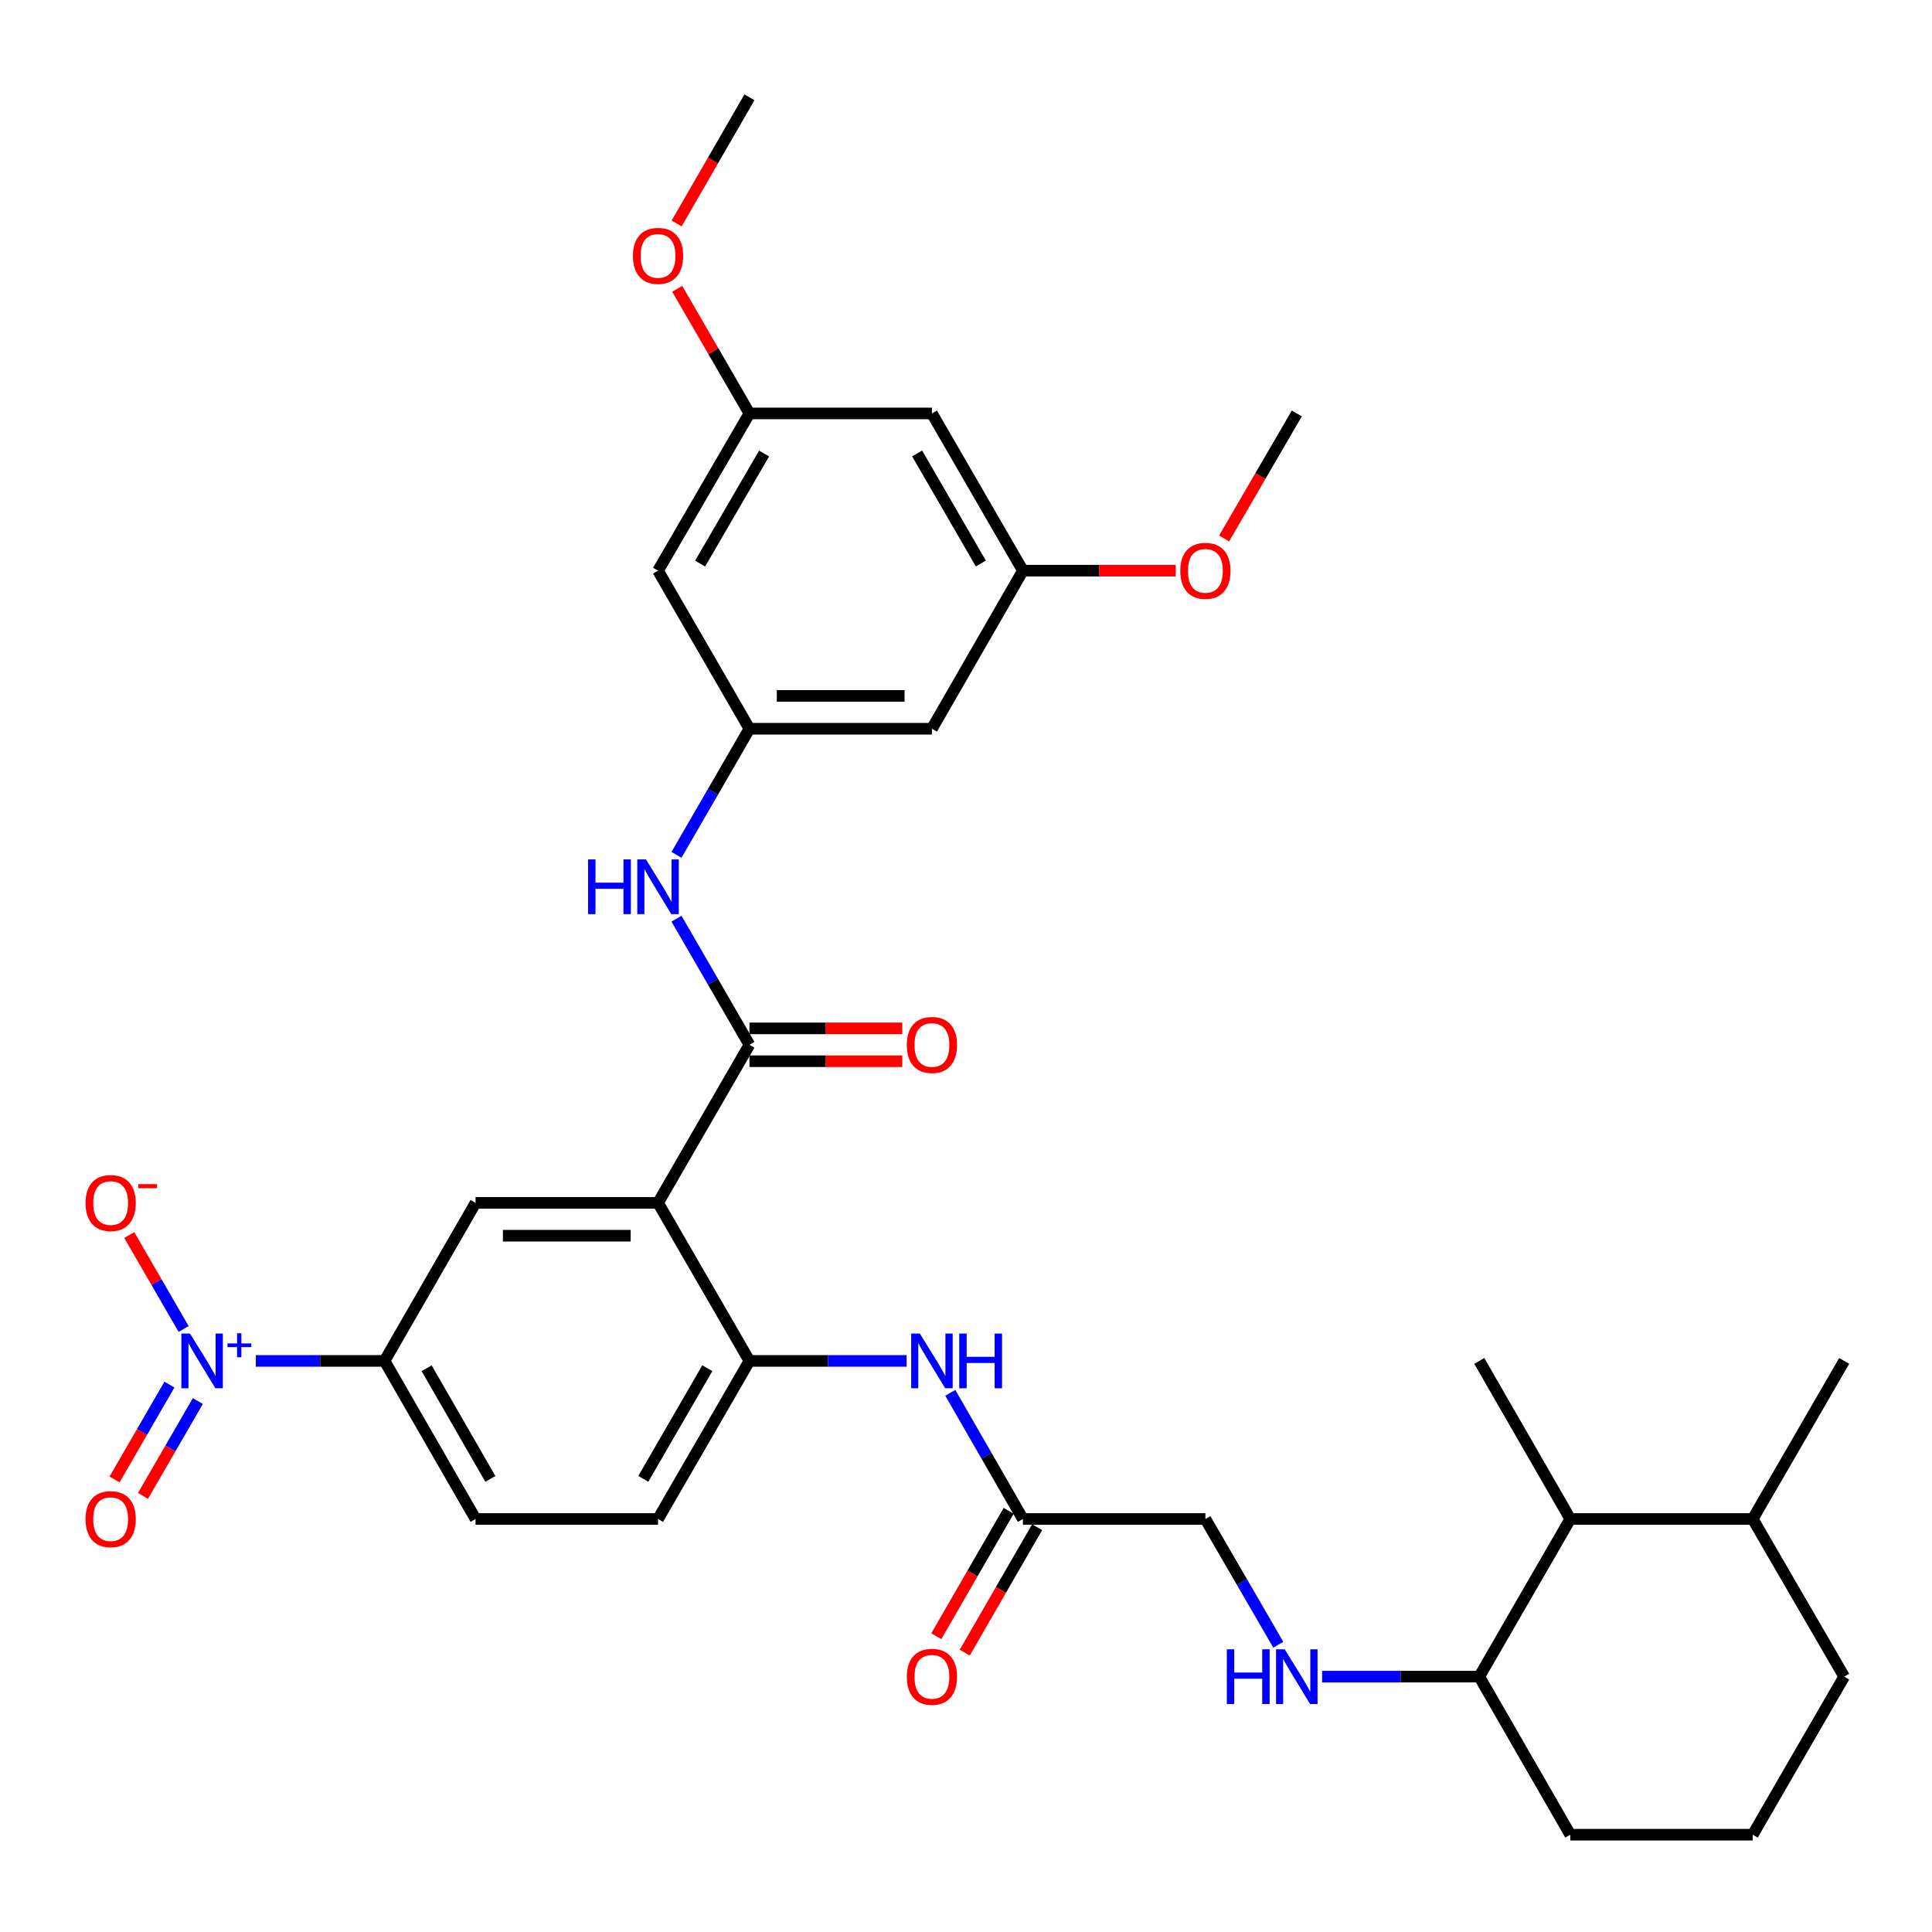 <?xml version='1.0' encoding='iso-8859-1'?>
<svg version='1.1' baseProfile='full'
              xmlns='http://www.w3.org/2000/svg'
                      xmlns:rdkit='http://www.rdkit.org/xml'
                      xmlns:xlink='http://www.w3.org/1999/xlink'
                  xml:space='preserve'
width='1000px' height='1000px' viewBox='0 0 1000 1000'>
<!-- END OF HEADER -->
<rect style='opacity:1.0;fill:#FFFFFF;stroke:none' width='1000' height='1000' x='0' y='0'> </rect>
<path class='bond-1' d='M 340.599,622.606 L 387.909,540.787' style='fill:none;fill-rule:evenodd;stroke:#000000;stroke-width:6px;stroke-linecap:butt;stroke-linejoin:miter;stroke-opacity:1' />
<path class='bond-2' d='M 340.599,622.606 L 387.909,704.407' style='fill:none;fill-rule:evenodd;stroke:#000000;stroke-width:6px;stroke-linecap:butt;stroke-linejoin:miter;stroke-opacity:1' />
<path class='bond-3' d='M 340.599,622.606 L 246.147,622.606' style='fill:none;fill-rule:evenodd;stroke:#000000;stroke-width:6px;stroke-linecap:butt;stroke-linejoin:miter;stroke-opacity:1' />
<path class='bond-3' d='M 326.431,639.601 L 260.314,639.601' style='fill:none;fill-rule:evenodd;stroke:#000000;stroke-width:6px;stroke-linecap:butt;stroke-linejoin:miter;stroke-opacity:1' />
<path class='bond-0' d='M 132.416,704.407 L 165.725,704.407' style='fill:none;fill-rule:evenodd;stroke:#0000FF;stroke-width:6px;stroke-linecap:butt;stroke-linejoin:miter;stroke-opacity:1' />
<path class='bond-0' d='M 165.725,704.407 L 199.034,704.407' style='fill:none;fill-rule:evenodd;stroke:#000000;stroke-width:6px;stroke-linecap:butt;stroke-linejoin:miter;stroke-opacity:1' />
<path class='bond-9' d='M 95.048,687.884 L 80.976,663.568' style='fill:none;fill-rule:evenodd;stroke:#0000FF;stroke-width:6px;stroke-linecap:butt;stroke-linejoin:miter;stroke-opacity:1' />
<path class='bond-9' d='M 80.976,663.568 L 66.904,639.252' style='fill:none;fill-rule:evenodd;stroke:#FF0000;stroke-width:6px;stroke-linecap:butt;stroke-linejoin:miter;stroke-opacity:1' />
<path class='bond-10' d='M 87.695,716.674 L 73.494,741.219' style='fill:none;fill-rule:evenodd;stroke:#0000FF;stroke-width:6px;stroke-linecap:butt;stroke-linejoin:miter;stroke-opacity:1' />
<path class='bond-10' d='M 73.494,741.219 L 59.293,765.765' style='fill:none;fill-rule:evenodd;stroke:#FF0000;stroke-width:6px;stroke-linecap:butt;stroke-linejoin:miter;stroke-opacity:1' />
<path class='bond-10' d='M 102.405,725.185 L 88.204,749.73' style='fill:none;fill-rule:evenodd;stroke:#0000FF;stroke-width:6px;stroke-linecap:butt;stroke-linejoin:miter;stroke-opacity:1' />
<path class='bond-10' d='M 88.204,749.73 L 74.002,774.275' style='fill:none;fill-rule:evenodd;stroke:#FF0000;stroke-width:6px;stroke-linecap:butt;stroke-linejoin:miter;stroke-opacity:1' />
<path class='bond-5' d='M 387.909,540.787 L 369.032,508.148' style='fill:none;fill-rule:evenodd;stroke:#000000;stroke-width:6px;stroke-linecap:butt;stroke-linejoin:miter;stroke-opacity:1' />
<path class='bond-5' d='M 369.032,508.148 L 350.155,475.509' style='fill:none;fill-rule:evenodd;stroke:#0000FF;stroke-width:6px;stroke-linecap:butt;stroke-linejoin:miter;stroke-opacity:1' />
<path class='bond-13' d='M 387.909,549.284 L 427.455,549.284' style='fill:none;fill-rule:evenodd;stroke:#000000;stroke-width:6px;stroke-linecap:butt;stroke-linejoin:miter;stroke-opacity:1' />
<path class='bond-13' d='M 427.455,549.284 L 467,549.284' style='fill:none;fill-rule:evenodd;stroke:#FF0000;stroke-width:6px;stroke-linecap:butt;stroke-linejoin:miter;stroke-opacity:1' />
<path class='bond-13' d='M 387.909,532.29 L 427.455,532.29' style='fill:none;fill-rule:evenodd;stroke:#000000;stroke-width:6px;stroke-linecap:butt;stroke-linejoin:miter;stroke-opacity:1' />
<path class='bond-13' d='M 427.455,532.29 L 467,532.29' style='fill:none;fill-rule:evenodd;stroke:#FF0000;stroke-width:6px;stroke-linecap:butt;stroke-linejoin:miter;stroke-opacity:1' />
<path class='bond-6' d='M 387.909,704.407 L 428.585,704.407' style='fill:none;fill-rule:evenodd;stroke:#000000;stroke-width:6px;stroke-linecap:butt;stroke-linejoin:miter;stroke-opacity:1' />
<path class='bond-6' d='M 428.585,704.407 L 469.26,704.407' style='fill:none;fill-rule:evenodd;stroke:#0000FF;stroke-width:6px;stroke-linecap:butt;stroke-linejoin:miter;stroke-opacity:1' />
<path class='bond-19' d='M 387.909,704.407 L 340.599,786.226' style='fill:none;fill-rule:evenodd;stroke:#000000;stroke-width:6px;stroke-linecap:butt;stroke-linejoin:miter;stroke-opacity:1' />
<path class='bond-19' d='M 366.101,708.172 L 332.983,765.446' style='fill:none;fill-rule:evenodd;stroke:#000000;stroke-width:6px;stroke-linecap:butt;stroke-linejoin:miter;stroke-opacity:1' />
<path class='bond-4' d='M 246.147,622.606 L 199.034,704.407' style='fill:none;fill-rule:evenodd;stroke:#000000;stroke-width:6px;stroke-linecap:butt;stroke-linejoin:miter;stroke-opacity:1' />
<path class='bond-21' d='M 199.034,704.407 L 246.147,786.226' style='fill:none;fill-rule:evenodd;stroke:#000000;stroke-width:6px;stroke-linecap:butt;stroke-linejoin:miter;stroke-opacity:1' />
<path class='bond-21' d='M 220.828,708.199 L 253.807,765.473' style='fill:none;fill-rule:evenodd;stroke:#000000;stroke-width:6px;stroke-linecap:butt;stroke-linejoin:miter;stroke-opacity:1' />
<path class='bond-7' d='M 350.156,442.464 L 369.033,409.83' style='fill:none;fill-rule:evenodd;stroke:#0000FF;stroke-width:6px;stroke-linecap:butt;stroke-linejoin:miter;stroke-opacity:1' />
<path class='bond-7' d='M 369.033,409.83 L 387.909,377.196' style='fill:none;fill-rule:evenodd;stroke:#000000;stroke-width:6px;stroke-linecap:butt;stroke-linejoin:miter;stroke-opacity:1' />
<path class='bond-8' d='M 491.87,720.927 L 510.663,753.576' style='fill:none;fill-rule:evenodd;stroke:#0000FF;stroke-width:6px;stroke-linecap:butt;stroke-linejoin:miter;stroke-opacity:1' />
<path class='bond-8' d='M 510.663,753.576 L 529.455,786.226' style='fill:none;fill-rule:evenodd;stroke:#000000;stroke-width:6px;stroke-linecap:butt;stroke-linejoin:miter;stroke-opacity:1' />
<path class='bond-14' d='M 387.909,377.196 L 482.361,377.196' style='fill:none;fill-rule:evenodd;stroke:#000000;stroke-width:6px;stroke-linecap:butt;stroke-linejoin:miter;stroke-opacity:1' />
<path class='bond-14' d='M 402.077,360.201 L 468.194,360.201' style='fill:none;fill-rule:evenodd;stroke:#000000;stroke-width:6px;stroke-linecap:butt;stroke-linejoin:miter;stroke-opacity:1' />
<path class='bond-15' d='M 387.909,377.196 L 340.599,295.376' style='fill:none;fill-rule:evenodd;stroke:#000000;stroke-width:6px;stroke-linecap:butt;stroke-linejoin:miter;stroke-opacity:1' />
<path class='bond-22' d='M 522.096,781.979 L 503.36,814.442' style='fill:none;fill-rule:evenodd;stroke:#000000;stroke-width:6px;stroke-linecap:butt;stroke-linejoin:miter;stroke-opacity:1' />
<path class='bond-22' d='M 503.36,814.442 L 484.625,846.905' style='fill:none;fill-rule:evenodd;stroke:#FF0000;stroke-width:6px;stroke-linecap:butt;stroke-linejoin:miter;stroke-opacity:1' />
<path class='bond-22' d='M 536.815,790.473 L 518.08,822.937' style='fill:none;fill-rule:evenodd;stroke:#000000;stroke-width:6px;stroke-linecap:butt;stroke-linejoin:miter;stroke-opacity:1' />
<path class='bond-22' d='M 518.08,822.937 L 499.345,855.4' style='fill:none;fill-rule:evenodd;stroke:#FF0000;stroke-width:6px;stroke-linecap:butt;stroke-linejoin:miter;stroke-opacity:1' />
<path class='bond-23' d='M 529.455,786.226 L 623.907,786.226' style='fill:none;fill-rule:evenodd;stroke:#000000;stroke-width:6px;stroke-linecap:butt;stroke-linejoin:miter;stroke-opacity:1' />
<path class='bond-11' d='M 661.641,851.31 L 642.774,818.768' style='fill:none;fill-rule:evenodd;stroke:#0000FF;stroke-width:6px;stroke-linecap:butt;stroke-linejoin:miter;stroke-opacity:1' />
<path class='bond-11' d='M 642.774,818.768 L 623.907,786.226' style='fill:none;fill-rule:evenodd;stroke:#000000;stroke-width:6px;stroke-linecap:butt;stroke-linejoin:miter;stroke-opacity:1' />
<path class='bond-20' d='M 684.319,867.828 L 724.995,867.828' style='fill:none;fill-rule:evenodd;stroke:#0000FF;stroke-width:6px;stroke-linecap:butt;stroke-linejoin:miter;stroke-opacity:1' />
<path class='bond-20' d='M 724.995,867.828 L 765.67,867.828' style='fill:none;fill-rule:evenodd;stroke:#000000;stroke-width:6px;stroke-linecap:butt;stroke-linejoin:miter;stroke-opacity:1' />
<path class='bond-12' d='M 812.783,786.226 L 765.67,867.828' style='fill:none;fill-rule:evenodd;stroke:#000000;stroke-width:6px;stroke-linecap:butt;stroke-linejoin:miter;stroke-opacity:1' />
<path class='bond-24' d='M 812.783,786.226 L 907.206,786.226' style='fill:none;fill-rule:evenodd;stroke:#000000;stroke-width:6px;stroke-linecap:butt;stroke-linejoin:miter;stroke-opacity:1' />
<path class='bond-28' d='M 812.783,786.226 L 765.67,704.407' style='fill:none;fill-rule:evenodd;stroke:#000000;stroke-width:6px;stroke-linecap:butt;stroke-linejoin:miter;stroke-opacity:1' />
<path class='bond-17' d='M 482.361,377.196 L 529.455,295.376' style='fill:none;fill-rule:evenodd;stroke:#000000;stroke-width:6px;stroke-linecap:butt;stroke-linejoin:miter;stroke-opacity:1' />
<path class='bond-16' d='M 340.599,295.376 L 387.909,213.991' style='fill:none;fill-rule:evenodd;stroke:#000000;stroke-width:6px;stroke-linecap:butt;stroke-linejoin:miter;stroke-opacity:1' />
<path class='bond-16' d='M 362.388,291.709 L 395.505,234.74' style='fill:none;fill-rule:evenodd;stroke:#000000;stroke-width:6px;stroke-linecap:butt;stroke-linejoin:miter;stroke-opacity:1' />
<path class='bond-18' d='M 387.909,213.991 L 482.361,213.991' style='fill:none;fill-rule:evenodd;stroke:#000000;stroke-width:6px;stroke-linecap:butt;stroke-linejoin:miter;stroke-opacity:1' />
<path class='bond-25' d='M 387.909,213.991 L 369.215,181.735' style='fill:none;fill-rule:evenodd;stroke:#000000;stroke-width:6px;stroke-linecap:butt;stroke-linejoin:miter;stroke-opacity:1' />
<path class='bond-25' d='M 369.215,181.735 L 350.52,149.479' style='fill:none;fill-rule:evenodd;stroke:#FF0000;stroke-width:6px;stroke-linecap:butt;stroke-linejoin:miter;stroke-opacity:1' />
<path class='bond-26' d='M 529.455,295.376 L 569,295.376' style='fill:none;fill-rule:evenodd;stroke:#000000;stroke-width:6px;stroke-linecap:butt;stroke-linejoin:miter;stroke-opacity:1' />
<path class='bond-26' d='M 569,295.376 L 608.546,295.376' style='fill:none;fill-rule:evenodd;stroke:#FF0000;stroke-width:6px;stroke-linecap:butt;stroke-linejoin:miter;stroke-opacity:1' />
<path class='bond-35' d='M 529.455,295.376 L 482.361,213.991' style='fill:none;fill-rule:evenodd;stroke:#000000;stroke-width:6px;stroke-linecap:butt;stroke-linejoin:miter;stroke-opacity:1' />
<path class='bond-35' d='M 507.682,291.68 L 474.716,234.711' style='fill:none;fill-rule:evenodd;stroke:#000000;stroke-width:6px;stroke-linecap:butt;stroke-linejoin:miter;stroke-opacity:1' />
<path class='bond-34' d='M 340.599,786.226 L 246.147,786.226' style='fill:none;fill-rule:evenodd;stroke:#000000;stroke-width:6px;stroke-linecap:butt;stroke-linejoin:miter;stroke-opacity:1' />
<path class='bond-29' d='M 765.67,867.828 L 812.783,949.638' style='fill:none;fill-rule:evenodd;stroke:#000000;stroke-width:6px;stroke-linecap:butt;stroke-linejoin:miter;stroke-opacity:1' />
<path class='bond-31' d='M 907.206,786.226 L 954.545,704.407' style='fill:none;fill-rule:evenodd;stroke:#000000;stroke-width:6px;stroke-linecap:butt;stroke-linejoin:miter;stroke-opacity:1' />
<path class='bond-36' d='M 907.206,786.226 L 954.545,867.828' style='fill:none;fill-rule:evenodd;stroke:#000000;stroke-width:6px;stroke-linecap:butt;stroke-linejoin:miter;stroke-opacity:1' />
<path class='bond-33' d='M 350.226,115.674 L 369.068,83.018' style='fill:none;fill-rule:evenodd;stroke:#FF0000;stroke-width:6px;stroke-linecap:butt;stroke-linejoin:miter;stroke-opacity:1' />
<path class='bond-33' d='M 369.068,83.018 L 387.909,50.362' style='fill:none;fill-rule:evenodd;stroke:#000000;stroke-width:6px;stroke-linecap:butt;stroke-linejoin:miter;stroke-opacity:1' />
<path class='bond-32' d='M 633.6,278.703 L 652.409,246.347' style='fill:none;fill-rule:evenodd;stroke:#FF0000;stroke-width:6px;stroke-linecap:butt;stroke-linejoin:miter;stroke-opacity:1' />
<path class='bond-32' d='M 652.409,246.347 L 671.218,213.991' style='fill:none;fill-rule:evenodd;stroke:#000000;stroke-width:6px;stroke-linecap:butt;stroke-linejoin:miter;stroke-opacity:1' />
<path class='bond-27' d='M 907.206,949.638 L 812.783,949.638' style='fill:none;fill-rule:evenodd;stroke:#000000;stroke-width:6px;stroke-linecap:butt;stroke-linejoin:miter;stroke-opacity:1' />
<path class='bond-30' d='M 907.206,949.638 L 954.545,867.828' style='fill:none;fill-rule:evenodd;stroke:#000000;stroke-width:6px;stroke-linecap:butt;stroke-linejoin:miter;stroke-opacity:1' />
<path  class='atom-1' d='M 98.35 690.247
L 107.63 705.247
Q 108.55 706.727, 110.03 709.407
Q 111.51 712.087, 111.59 712.247
L 111.59 690.247
L 115.35 690.247
L 115.35 718.567
L 111.47 718.567
L 101.51 702.167
Q 100.35 700.247, 99.11 698.047
Q 97.91 695.847, 97.55 695.167
L 97.55 718.567
L 93.87 718.567
L 93.87 690.247
L 98.35 690.247
' fill='#0000FF'/>
<path  class='atom-1' d='M 117.726 695.351
L 122.716 695.351
L 122.716 690.098
L 124.934 690.098
L 124.934 695.351
L 130.055 695.351
L 130.055 697.252
L 124.934 697.252
L 124.934 702.532
L 122.716 702.532
L 122.716 697.252
L 117.726 697.252
L 117.726 695.351
' fill='#0000FF'/>
<path  class='atom-6' d='M 304.379 444.826
L 308.219 444.826
L 308.219 456.866
L 322.699 456.866
L 322.699 444.826
L 326.539 444.826
L 326.539 473.146
L 322.699 473.146
L 322.699 460.066
L 308.219 460.066
L 308.219 473.146
L 304.379 473.146
L 304.379 444.826
' fill='#0000FF'/>
<path  class='atom-6' d='M 334.339 444.826
L 343.619 459.826
Q 344.539 461.306, 346.019 463.986
Q 347.499 466.666, 347.579 466.826
L 347.579 444.826
L 351.339 444.826
L 351.339 473.146
L 347.459 473.146
L 337.499 456.746
Q 336.339 454.826, 335.099 452.626
Q 333.899 450.426, 333.539 449.746
L 333.539 473.146
L 329.859 473.146
L 329.859 444.826
L 334.339 444.826
' fill='#0000FF'/>
<path  class='atom-7' d='M 476.101 690.247
L 485.381 705.247
Q 486.301 706.727, 487.781 709.407
Q 489.261 712.087, 489.341 712.247
L 489.341 690.247
L 493.101 690.247
L 493.101 718.567
L 489.221 718.567
L 479.261 702.167
Q 478.101 700.247, 476.861 698.047
Q 475.661 695.847, 475.301 695.167
L 475.301 718.567
L 471.621 718.567
L 471.621 690.247
L 476.101 690.247
' fill='#0000FF'/>
<path  class='atom-7' d='M 496.501 690.247
L 500.341 690.247
L 500.341 702.287
L 514.821 702.287
L 514.821 690.247
L 518.661 690.247
L 518.661 718.567
L 514.821 718.567
L 514.821 705.487
L 500.341 705.487
L 500.341 718.567
L 496.501 718.567
L 496.501 690.247
' fill='#0000FF'/>
<path  class='atom-10' d='M 44.271 622.686
Q 44.271 615.886, 47.631 612.086
Q 50.991 608.286, 57.271 608.286
Q 63.551 608.286, 66.911 612.086
Q 70.271 615.886, 70.271 622.686
Q 70.271 629.566, 66.871 633.486
Q 63.471 637.366, 57.271 637.366
Q 51.031 637.366, 47.631 633.486
Q 44.271 629.606, 44.271 622.686
M 57.271 634.166
Q 61.591 634.166, 63.911 631.286
Q 66.271 628.366, 66.271 622.686
Q 66.271 617.126, 63.911 614.326
Q 61.591 611.486, 57.271 611.486
Q 52.951 611.486, 50.591 614.286
Q 48.271 617.086, 48.271 622.686
Q 48.271 628.406, 50.591 631.286
Q 52.951 634.166, 57.271 634.166
' fill='#FF0000'/>
<path  class='atom-10' d='M 71.591 612.909
L 81.28 612.909
L 81.28 615.021
L 71.591 615.021
L 71.591 612.909
' fill='#FF0000'/>
<path  class='atom-11' d='M 44.271 786.306
Q 44.271 779.506, 47.631 775.706
Q 50.991 771.906, 57.271 771.906
Q 63.551 771.906, 66.911 775.706
Q 70.271 779.506, 70.271 786.306
Q 70.271 793.186, 66.871 797.106
Q 63.471 800.986, 57.271 800.986
Q 51.031 800.986, 47.631 797.106
Q 44.271 793.226, 44.271 786.306
M 57.271 797.786
Q 61.591 797.786, 63.911 794.906
Q 66.271 791.986, 66.271 786.306
Q 66.271 780.746, 63.911 777.946
Q 61.591 775.106, 57.271 775.106
Q 52.951 775.106, 50.591 777.906
Q 48.271 780.706, 48.271 786.306
Q 48.271 792.026, 50.591 794.906
Q 52.951 797.786, 57.271 797.786
' fill='#FF0000'/>
<path  class='atom-12' d='M 634.998 853.668
L 638.838 853.668
L 638.838 865.708
L 653.318 865.708
L 653.318 853.668
L 657.158 853.668
L 657.158 881.988
L 653.318 881.988
L 653.318 868.908
L 638.838 868.908
L 638.838 881.988
L 634.998 881.988
L 634.998 853.668
' fill='#0000FF'/>
<path  class='atom-12' d='M 664.958 853.668
L 674.238 868.668
Q 675.158 870.148, 676.638 872.828
Q 678.118 875.508, 678.198 875.668
L 678.198 853.668
L 681.958 853.668
L 681.958 881.988
L 678.078 881.988
L 668.118 865.588
Q 666.958 863.668, 665.718 861.468
Q 664.518 859.268, 664.158 858.588
L 664.158 881.988
L 660.478 881.988
L 660.478 853.668
L 664.958 853.668
' fill='#0000FF'/>
<path  class='atom-14' d='M 469.361 540.867
Q 469.361 534.067, 472.721 530.267
Q 476.081 526.467, 482.361 526.467
Q 488.641 526.467, 492.001 530.267
Q 495.361 534.067, 495.361 540.867
Q 495.361 547.747, 491.961 551.667
Q 488.561 555.547, 482.361 555.547
Q 476.121 555.547, 472.721 551.667
Q 469.361 547.787, 469.361 540.867
M 482.361 552.347
Q 486.681 552.347, 489.001 549.467
Q 491.361 546.547, 491.361 540.867
Q 491.361 535.307, 489.001 532.507
Q 486.681 529.667, 482.361 529.667
Q 478.041 529.667, 475.681 532.467
Q 473.361 535.267, 473.361 540.867
Q 473.361 546.587, 475.681 549.467
Q 478.041 552.347, 482.361 552.347
' fill='#FF0000'/>
<path  class='atom-23' d='M 469.361 867.908
Q 469.361 861.108, 472.721 857.308
Q 476.081 853.508, 482.361 853.508
Q 488.641 853.508, 492.001 857.308
Q 495.361 861.108, 495.361 867.908
Q 495.361 874.788, 491.961 878.708
Q 488.561 882.588, 482.361 882.588
Q 476.121 882.588, 472.721 878.708
Q 469.361 874.828, 469.361 867.908
M 482.361 879.388
Q 486.681 879.388, 489.001 876.508
Q 491.361 873.588, 491.361 867.908
Q 491.361 862.348, 489.001 859.548
Q 486.681 856.708, 482.361 856.708
Q 478.041 856.708, 475.681 859.508
Q 473.361 862.308, 473.361 867.908
Q 473.361 873.628, 475.681 876.508
Q 478.041 879.388, 482.361 879.388
' fill='#FF0000'/>
<path  class='atom-26' d='M 327.599 132.441
Q 327.599 125.641, 330.959 121.841
Q 334.319 118.041, 340.599 118.041
Q 346.879 118.041, 350.239 121.841
Q 353.599 125.641, 353.599 132.441
Q 353.599 139.321, 350.199 143.241
Q 346.799 147.121, 340.599 147.121
Q 334.359 147.121, 330.959 143.241
Q 327.599 139.361, 327.599 132.441
M 340.599 143.921
Q 344.919 143.921, 347.239 141.041
Q 349.599 138.121, 349.599 132.441
Q 349.599 126.881, 347.239 124.081
Q 344.919 121.241, 340.599 121.241
Q 336.279 121.241, 333.919 124.041
Q 331.599 126.841, 331.599 132.441
Q 331.599 138.161, 333.919 141.041
Q 336.279 143.921, 340.599 143.921
' fill='#FF0000'/>
<path  class='atom-27' d='M 610.907 295.456
Q 610.907 288.656, 614.267 284.856
Q 617.627 281.056, 623.907 281.056
Q 630.187 281.056, 633.547 284.856
Q 636.907 288.656, 636.907 295.456
Q 636.907 302.336, 633.507 306.256
Q 630.107 310.136, 623.907 310.136
Q 617.667 310.136, 614.267 306.256
Q 610.907 302.376, 610.907 295.456
M 623.907 306.936
Q 628.227 306.936, 630.547 304.056
Q 632.907 301.136, 632.907 295.456
Q 632.907 289.896, 630.547 287.096
Q 628.227 284.256, 623.907 284.256
Q 619.587 284.256, 617.227 287.056
Q 614.907 289.856, 614.907 295.456
Q 614.907 301.176, 617.227 304.056
Q 619.587 306.936, 623.907 306.936
' fill='#FF0000'/>
</svg>
